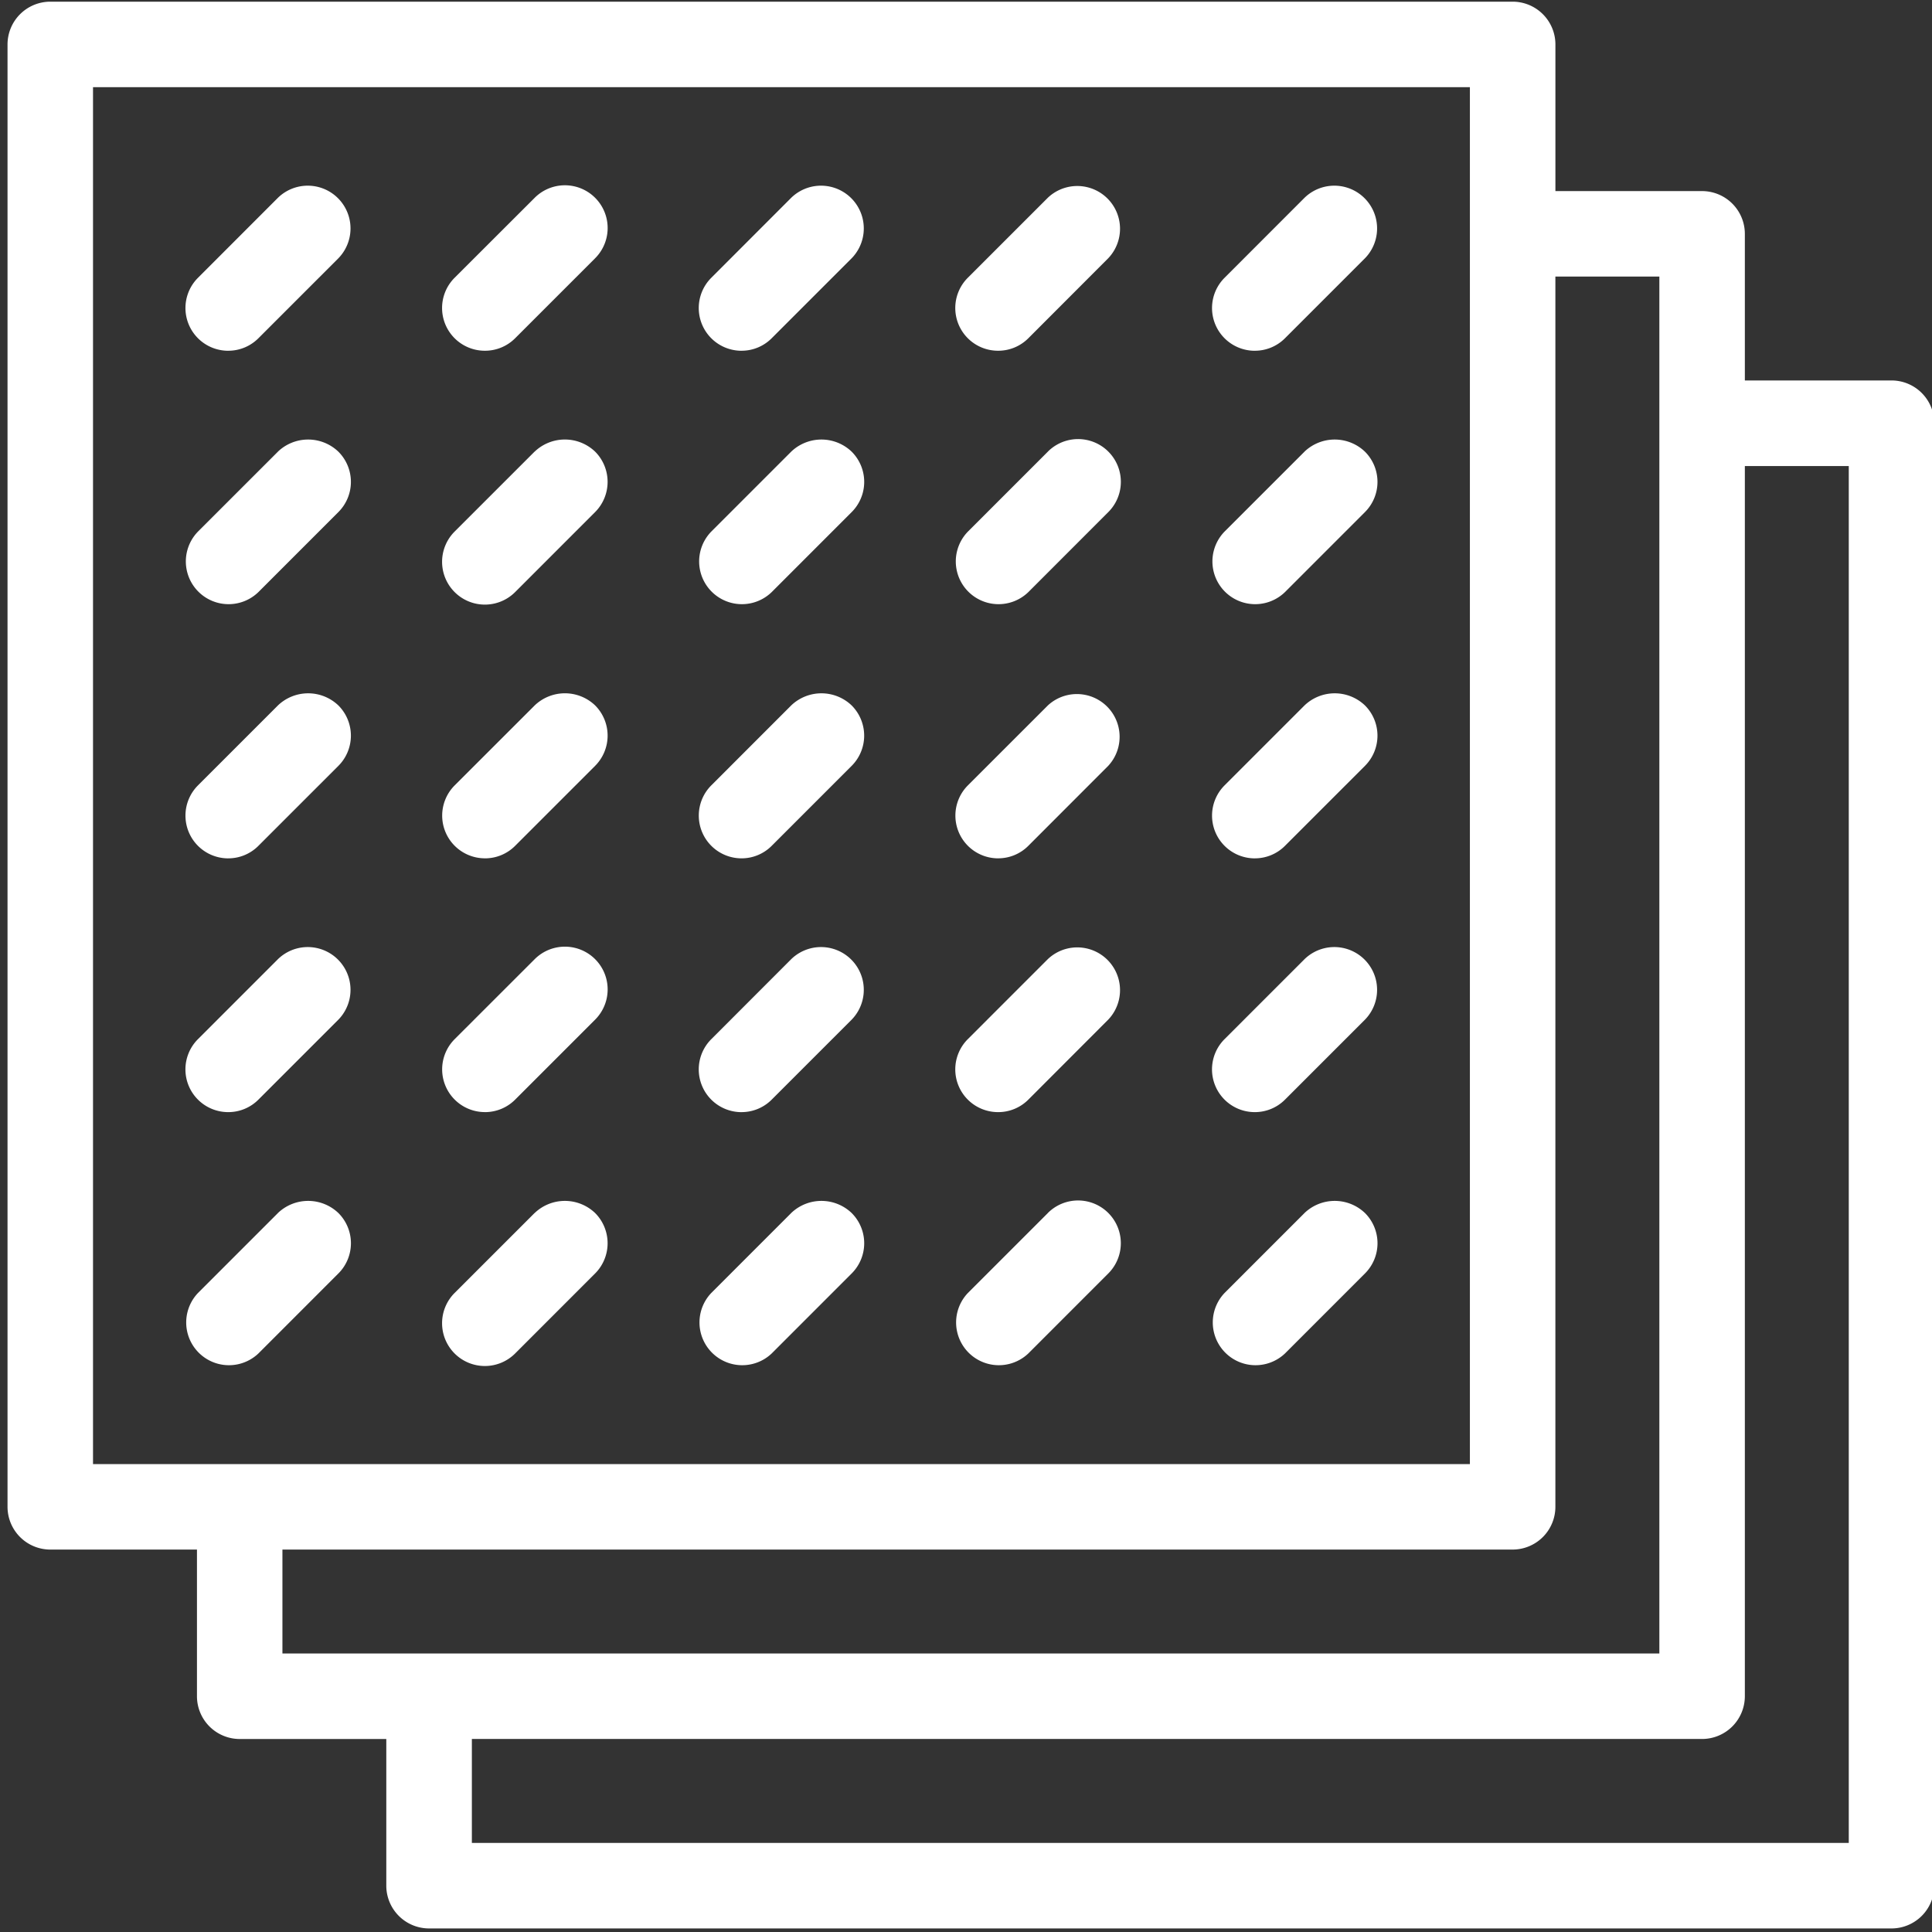 <svg xmlns="http://www.w3.org/2000/svg" xmlns:xlink="http://www.w3.org/1999/xlink" width="76" height="76" viewBox="0 0 76 76">
  <rect x="0" y="0" width="76" height="76" fill="#333333" stroke="none"/>
  <defs>
    <clipPath id="clip-path">
      <rect id="Rectangle_20" data-name="Rectangle 20" width="76" height="76" transform="translate(0 0.232)" fill="none"/>
    </clipPath>
  </defs>
  <g id="Group_12" data-name="Group 12" transform="translate(0.257 0.026)">
    <g id="Group_11" data-name="Group 11" transform="translate(-0.257 -0.257)" clip-path="url(#clip-path)">
      <path id="Path_23" data-name="Path 23" d="M74.112,14.9h-5.77V9.133A1.684,1.684,0,0,0,66.66,7.451h-5.77V1.682A1.683,1.683,0,0,0,59.208,0H1.682A1.684,1.684,0,0,0,0,1.682V59.209A1.683,1.683,0,0,0,1.682,60.89h5.77v5.77a1.683,1.683,0,0,0,1.682,1.682H14.9v5.77a1.683,1.683,0,0,0,1.681,1.682H74.112a1.683,1.683,0,0,0,1.681-1.682V16.585A1.683,1.683,0,0,0,74.112,14.9M72.43,18.267V72.43H18.266V68.341H66.66a1.684,1.684,0,0,0,1.682-1.682V18.267Zm-7.451-7.453V64.978H10.814V60.89H59.208a1.683,1.683,0,0,0,1.681-1.681V10.814ZM57.526,57.527H3.363V3.364H57.526Z" transform="translate(0.296 0.297)" fill="#fff"/>
      <path id="Path_24" data-name="Path 24" d="M14.425,19.66a1.67,1.67,0,0,0,1.189-.492l3.145-3.145a1.682,1.682,0,0,0-2.378-2.379L13.237,16.79a1.681,1.681,0,0,0,1.188,2.871" transform="translate(-5.448 -5.632)" fill="#fff"/>
      <path id="Path_25" data-name="Path 25" d="M16.382,31.835,13.236,34.98a1.682,1.682,0,0,0,2.378,2.379l3.144-3.145a1.679,1.679,0,0,0,0-2.378,1.721,1.721,0,0,0-2.378,0" transform="translate(-5.448 -13.838)" fill="#fff"/>
      <path id="Path_26" data-name="Path 26" d="M14.425,56.028a1.668,1.668,0,0,0,1.189-.493l3.145-3.145a1.681,1.681,0,0,0,0-2.377,1.721,1.721,0,0,0-2.378,0l-3.145,3.145a1.682,1.682,0,0,0,1.189,2.871" transform="translate(-5.448 -22.032)" fill="#fff"/>
      <path id="Path_27" data-name="Path 27" d="M14.425,74.192a1.67,1.67,0,0,0,1.189-.492l3.145-3.145a1.682,1.682,0,0,0-2.378-2.379l-3.145,3.145a1.681,1.681,0,0,0,1.188,2.871" transform="translate(-5.448 -30.213)" fill="#fff"/>
      <path id="Path_28" data-name="Path 28" d="M16.382,86.367l-3.145,3.145a1.682,1.682,0,0,0,2.378,2.378l3.144-3.145a1.679,1.679,0,0,0,0-2.378,1.721,1.721,0,0,0-2.378,0" transform="translate(-5.448 -38.419)" fill="#fff"/>
      <path id="Path_29" data-name="Path 29" d="M32.808,19.66A1.673,1.673,0,0,0,34,19.168l3.146-3.146a1.681,1.681,0,0,0-2.378-2.378L31.618,16.79a1.681,1.681,0,0,0,1.19,2.87" transform="translate(-13.735 -5.632)" fill="#fff"/>
      <path id="Path_30" data-name="Path 30" d="M34.764,31.835,31.618,34.98A1.682,1.682,0,0,0,34,37.359l3.145-3.146a1.684,1.684,0,0,0,0-2.378,1.721,1.721,0,0,0-2.378,0" transform="translate(-13.735 -13.838)" fill="#fff"/>
      <path id="Path_31" data-name="Path 31" d="M32.808,56.028A1.67,1.67,0,0,0,34,55.535l3.146-3.146a1.684,1.684,0,0,0,0-2.377,1.72,1.72,0,0,0-2.377,0l-3.147,3.145a1.681,1.681,0,0,0,1.19,2.87" transform="translate(-13.735 -22.032)" fill="#fff"/>
      <path id="Path_32" data-name="Path 32" d="M32.808,74.192A1.673,1.673,0,0,0,34,73.7l3.146-3.146a1.681,1.681,0,0,0-2.378-2.378l-3.147,3.145a1.681,1.681,0,0,0,1.19,2.87" transform="translate(-13.735 -30.213)" fill="#fff"/>
      <path id="Path_33" data-name="Path 33" d="M34.764,86.367l-3.147,3.146A1.682,1.682,0,0,0,34,91.891l3.145-3.146a1.684,1.684,0,0,0,0-2.378,1.721,1.721,0,0,0-2.378,0" transform="translate(-13.735 -38.419)" fill="#fff"/>
      <path id="Path_34" data-name="Path 34" d="M51.187,19.66a1.67,1.67,0,0,0,1.189-.492l3.145-3.145a1.682,1.682,0,0,0-2.378-2.379L50,16.79a1.681,1.681,0,0,0,1.188,2.871" transform="translate(-22.019 -5.632)" fill="#fff"/>
      <path id="Path_35" data-name="Path 35" d="M53.145,31.835,50,34.98a1.682,1.682,0,0,0,2.378,2.379l3.144-3.145a1.679,1.679,0,0,0,0-2.378,1.721,1.721,0,0,0-2.378,0" transform="translate(-22.02 -13.838)" fill="#fff"/>
      <path id="Path_36" data-name="Path 36" d="M51.187,56.028a1.668,1.668,0,0,0,1.189-.493l3.145-3.145a1.681,1.681,0,0,0,0-2.377,1.721,1.721,0,0,0-2.378,0L50,53.157a1.682,1.682,0,0,0,1.189,2.871" transform="translate(-22.019 -22.032)" fill="#fff"/>
      <path id="Path_37" data-name="Path 37" d="M51.187,74.192a1.67,1.67,0,0,0,1.189-.492l3.145-3.145a1.682,1.682,0,0,0-2.378-2.379L50,71.322a1.681,1.681,0,0,0,1.188,2.871" transform="translate(-22.019 -30.213)" fill="#fff"/>
      <path id="Path_38" data-name="Path 38" d="M53.145,86.367,50,89.512a1.682,1.682,0,0,0,2.378,2.378l3.144-3.145a1.679,1.679,0,0,0,0-2.378,1.721,1.721,0,0,0-2.378,0" transform="translate(-22.02 -38.419)" fill="#fff"/>
      <path id="Path_39" data-name="Path 39" d="M69.569,19.66a1.67,1.67,0,0,0,1.189-.492L73.9,16.022a1.682,1.682,0,0,0-2.378-2.378l-3.145,3.145a1.681,1.681,0,0,0,1.189,2.871" transform="translate(-30.305 -5.632)" fill="#fff"/>
      <path id="Path_40" data-name="Path 40" d="M71.527,31.823l-3.145,3.145a1.682,1.682,0,0,0,2.378,2.379L73.905,34.2a1.681,1.681,0,1,0-2.378-2.378" transform="translate(-30.306 -13.826)" fill="#fff"/>
      <path id="Path_41" data-name="Path 41" d="M69.569,56.015a1.668,1.668,0,0,0,1.189-.493L73.9,52.377A1.681,1.681,0,0,0,71.526,50L68.38,53.145a1.682,1.682,0,0,0,1.189,2.871" transform="translate(-30.305 -22.02)" fill="#fff"/>
      <path id="Path_42" data-name="Path 42" d="M69.569,74.192a1.67,1.67,0,0,0,1.189-.492L73.9,70.554a1.682,1.682,0,0,0-2.378-2.378l-3.145,3.145a1.681,1.681,0,0,0,1.189,2.871" transform="translate(-30.305 -30.213)" fill="#fff"/>
      <path id="Path_43" data-name="Path 43" d="M71.527,86.355,68.381,89.5a1.682,1.682,0,0,0,2.378,2.378l3.145-3.146a1.681,1.681,0,0,0-2.378-2.378" transform="translate(-30.306 -38.407)" fill="#fff"/>
      <path id="Path_44" data-name="Path 44" d="M87.951,19.66a1.67,1.67,0,0,0,1.189-.492l3.145-3.145a1.682,1.682,0,0,0-2.378-2.379L86.763,16.79a1.681,1.681,0,0,0,1.188,2.871" transform="translate(-38.591 -5.632)" fill="#fff"/>
      <path id="Path_45" data-name="Path 45" d="M89.909,31.835,86.763,34.98a1.682,1.682,0,0,0,2.378,2.379l3.144-3.145a1.679,1.679,0,0,0,0-2.378,1.721,1.721,0,0,0-2.378,0" transform="translate(-38.592 -13.838)" fill="#fff"/>
      <path id="Path_46" data-name="Path 46" d="M87.951,56.028a1.668,1.668,0,0,0,1.189-.493l3.145-3.145a1.681,1.681,0,0,0,0-2.377,1.721,1.721,0,0,0-2.378,0l-3.145,3.145a1.682,1.682,0,0,0,1.189,2.871" transform="translate(-38.591 -22.032)" fill="#fff"/>
      <path id="Path_47" data-name="Path 47" d="M87.951,74.192A1.67,1.67,0,0,0,89.14,73.7l3.145-3.145a1.682,1.682,0,0,0-2.378-2.379l-3.145,3.145a1.681,1.681,0,0,0,1.188,2.871" transform="translate(-38.591 -30.213)" fill="#fff"/>
      <path id="Path_48" data-name="Path 48" d="M89.909,86.367l-3.145,3.145a1.682,1.682,0,0,0,2.378,2.378l3.144-3.145a1.679,1.679,0,0,0,0-2.378,1.721,1.721,0,0,0-2.378,0" transform="translate(-38.592 -38.419)" fill="#fff"/>
    </g>
  </g>
</svg>
